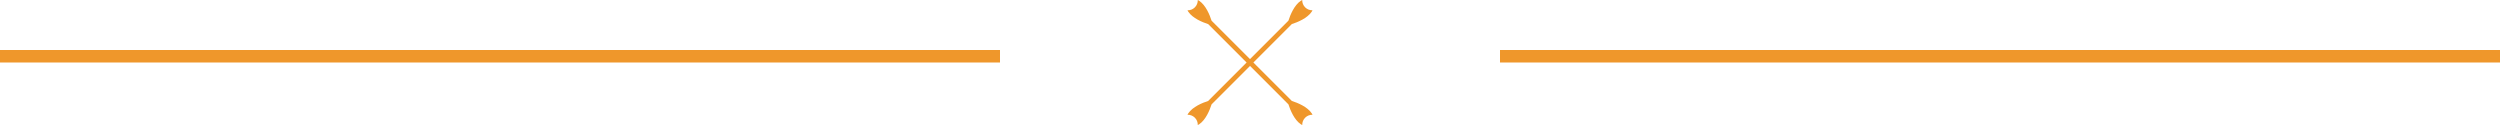 <svg width="200" height="10" viewBox="0 0 200 10" fill="none" xmlns="http://www.w3.org/2000/svg">
<g clip-path="url(#clip0_30_184)">
<path d="M103.346 8.075L100.271 5.001L103.346 1.926C103.811 1.777 104.585 1.461 104.939 0.934C104.963 0.898 104.984 0.86 105 0.822C104.788 0.828 104.574 0.75 104.412 0.588C104.25 0.426 104.172 0.213 104.178 0C104.14 0.016 104.103 0.037 104.066 0.061C103.538 0.415 103.223 1.189 103.074 1.654L99.999 4.729L96.926 1.656C96.777 1.19 96.461 0.416 95.934 0.062C95.897 0.038 95.86 0.017 95.822 0.001C95.828 0.213 95.75 0.427 95.588 0.589C95.426 0.752 95.213 0.829 95 0.824C95.016 0.862 95.037 0.898 95.061 0.935C95.415 1.464 96.189 1.778 96.654 1.928L99.728 5.002L96.654 8.076C96.189 8.226 95.415 8.542 95.061 9.069C95.037 9.106 95.016 9.143 95 9.181C95.212 9.175 95.426 9.253 95.588 9.415C95.75 9.577 95.828 9.79 95.822 10.003C95.86 9.987 95.897 9.966 95.934 9.942C96.462 9.588 96.777 8.814 96.926 8.349L100.001 5.274L103.075 8.349C103.225 8.814 103.54 9.588 104.068 9.942C104.103 9.966 104.141 9.987 104.179 10.003C104.174 9.791 104.251 9.577 104.413 9.415C104.576 9.253 104.788 9.175 105.001 9.181C104.986 9.143 104.965 9.106 104.941 9.069C104.587 8.54 103.813 8.226 103.347 8.076L103.346 8.075Z" fill="#EF972B"/>
<rect y="4" width="80" height="1" fill="#EF972B"/>
<rect x="120" y="4" width="80" height="1" fill="#EF972B"/>
</g>
<defs>
<clipPath id="clip0_30_184">
<rect width="200" height="10" fill="white"/>
</clipPath>
</defs>
</svg>
